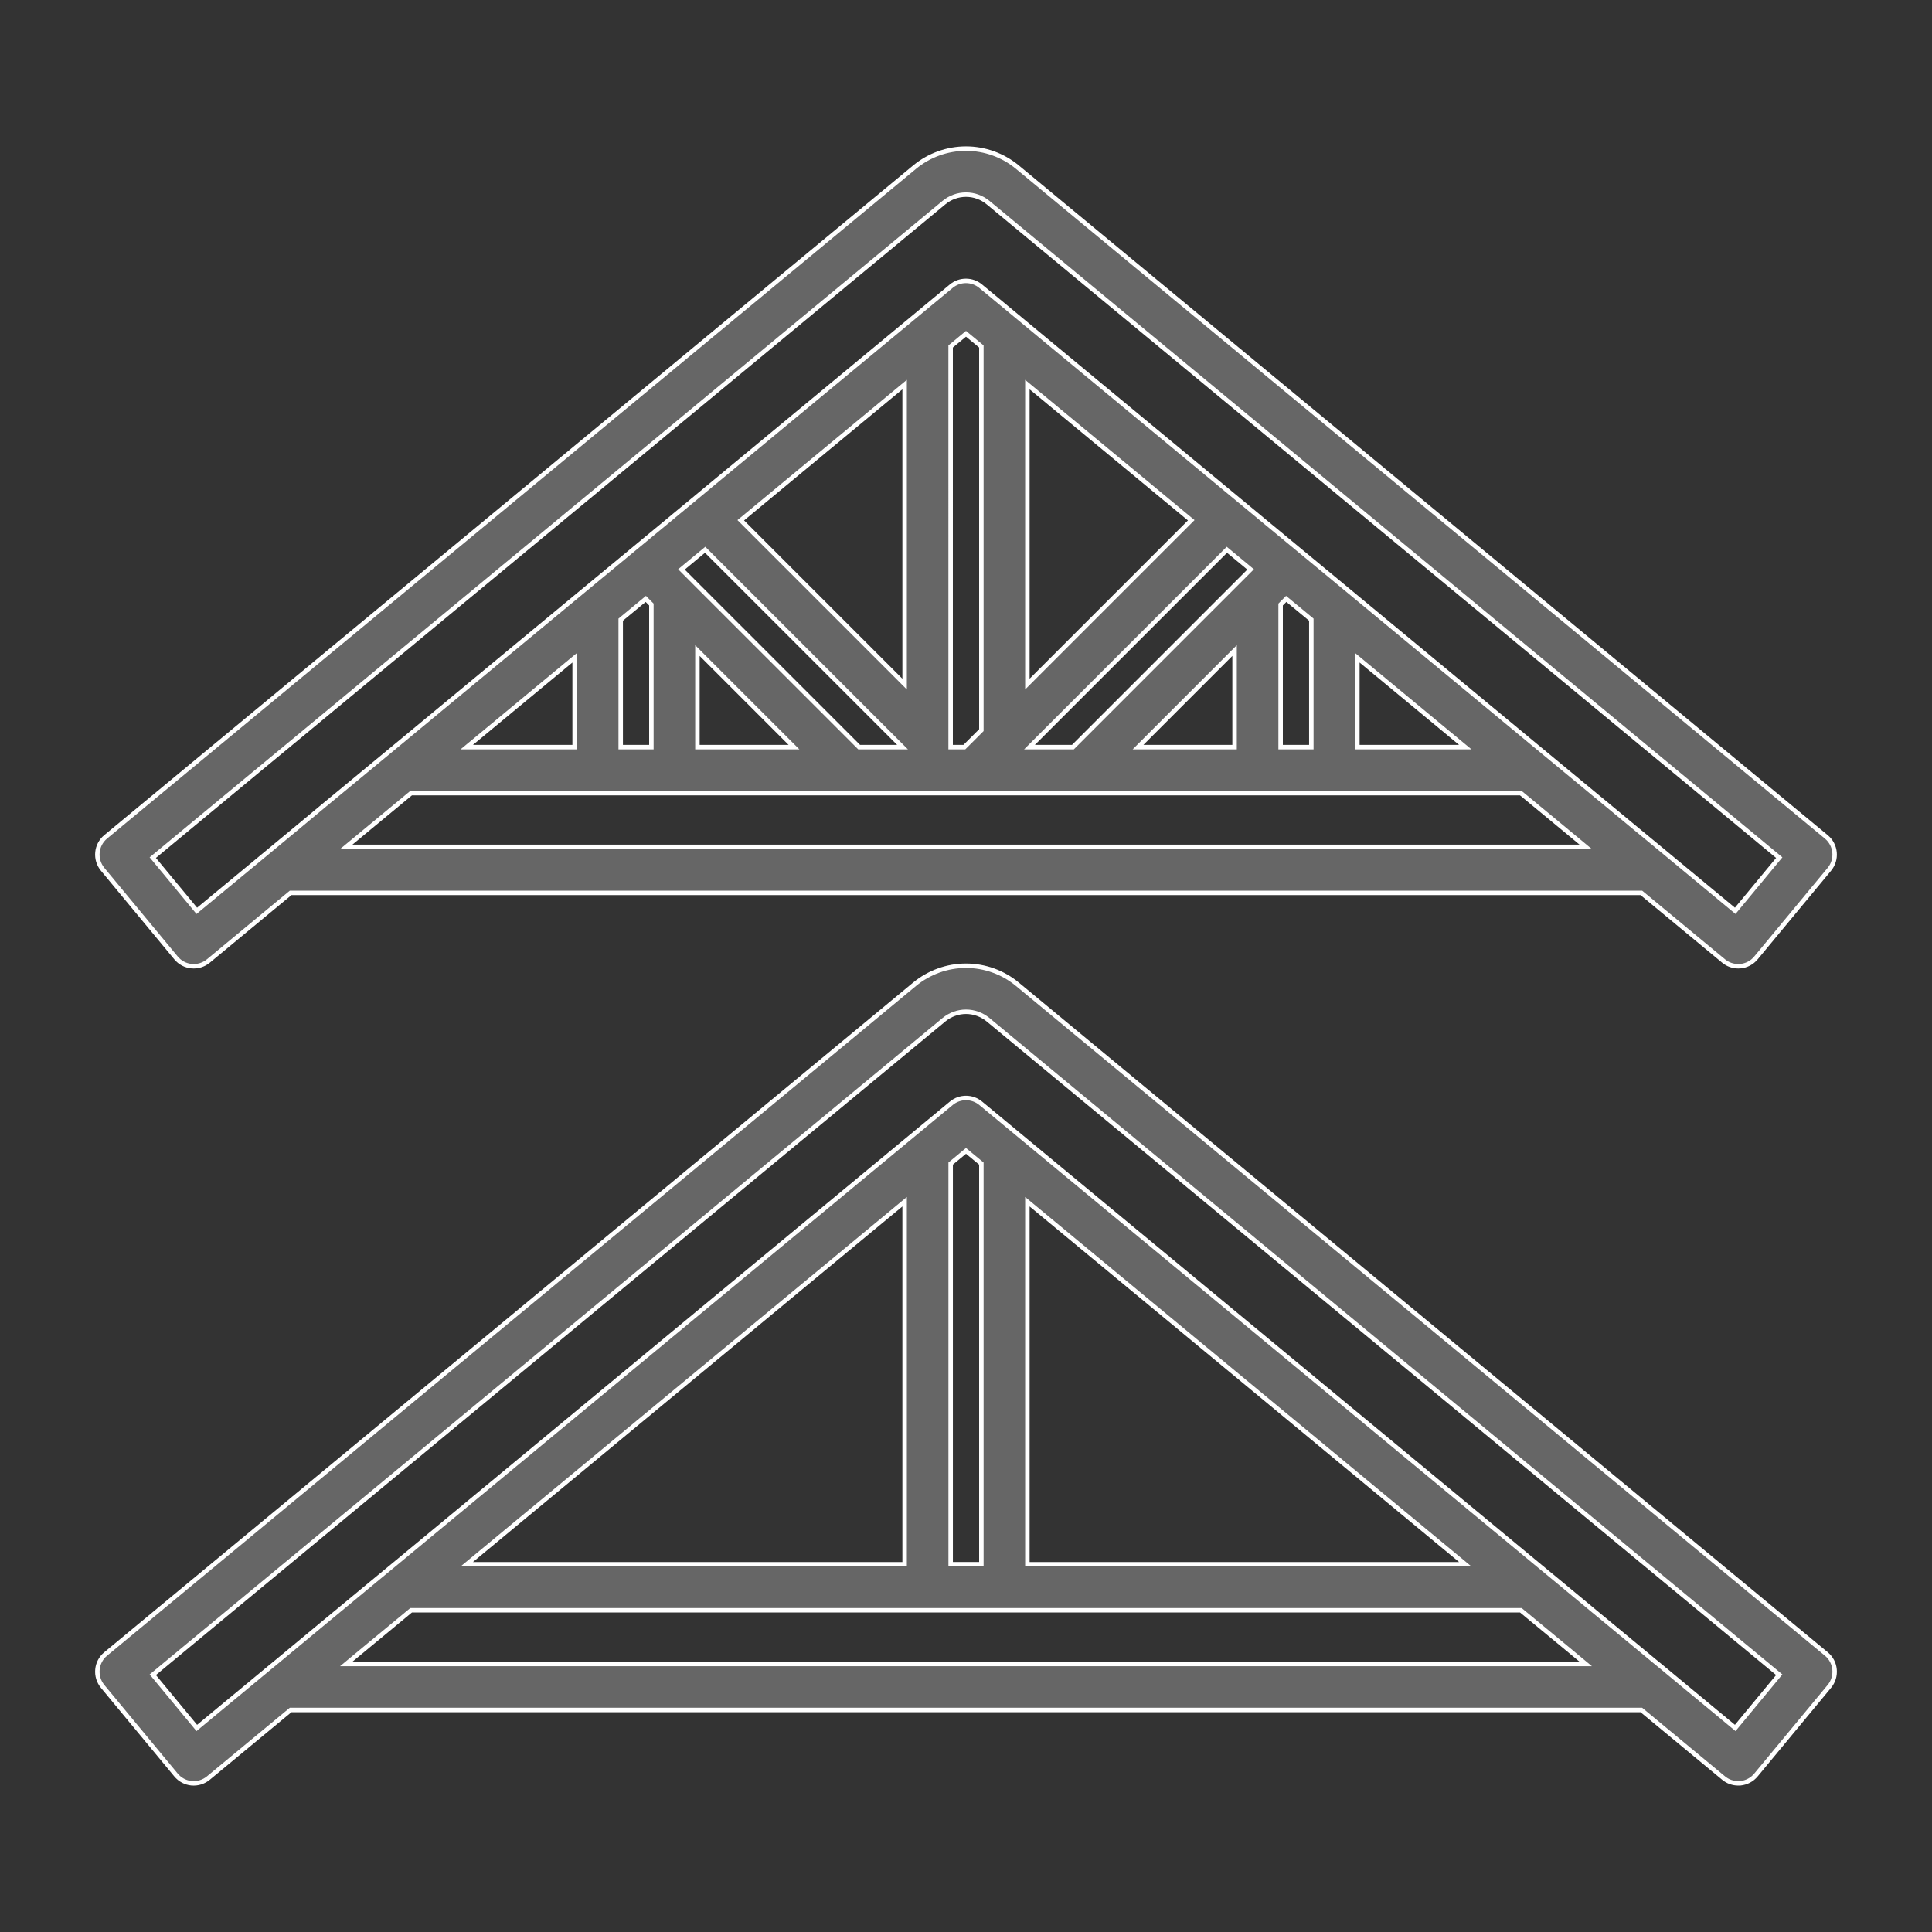 <?xml version="1.0" encoding="utf-8"?>
<!-- Generator: Adobe Illustrator 16.0.0, SVG Export Plug-In . SVG Version: 6.00 Build 0)  -->
<!DOCTYPE svg PUBLIC "-//W3C//DTD SVG 1.1//EN" "http://www.w3.org/Graphics/SVG/1.1/DTD/svg11.dtd">
<svg version="1.1" id="Calque_1" xmlns="http://www.w3.org/2000/svg" xmlns:xlink="http://www.w3.org/1999/xlink" x="0px" y="0px"
	 width="65px" height="65px" viewBox="0 0 65 65" enable-background="new 0 0 65 65" xml:space="preserve">
<rect x="0" y="0" width="65" height="65" fill="#333333" stroke="none"/>
<g>
	<path fill="#666666" stroke="#FFFFFF" stroke-width="0.15" stroke-miterlimit="10" d="M61.445,55.646L34.229,33.114
		c-0.485-0.402-1.098-0.623-1.729-0.623c-0.63,0-1.243,0.221-1.729,0.622L3.555,55.646c-0.329,0.271-0.374,0.76-0.103,1.09
		l2.47,2.982c0.131,0.158,0.319,0.258,0.523,0.278c0.204,0.018,0.408-0.045,0.567-0.177l2.766-2.289h45.443l2.766,2.289
		c0.14,0.117,0.314,0.179,0.494,0.179c0.025,0,0.049-0.001,0.073-0.002c0.205-0.021,0.393-0.12,0.523-0.278l2.47-2.982
		C61.82,56.406,61.774,55.918,61.445,55.646z M57.372,57.3l-0.657-0.543l-0.778-0.646l-0.283-0.232L55,55.337l-0.935-0.774
		l-0.469-0.387L52.661,53.4l-0.936-0.773l-17.16-14.208l-0.774-0.641l-0.797-0.66c-0.144-0.119-0.318-0.178-0.494-0.178
		s-0.351,0.059-0.494,0.178l-0.797,0.66l-0.774,0.641l-17.16,14.208L12.339,53.4l-0.936,0.775l-0.469,0.387L10,55.337l-0.653,0.542
		l-0.282,0.232l-0.779,0.646L7.629,57.3l-1.008,0.835l-1.481-1.79l3.474-2.876l1.018-0.842L31.76,34.306
		c0.208-0.171,0.471-0.267,0.74-0.267c0.271,0,0.532,0.096,0.741,0.267l22.128,18.321l1.018,0.842l3.474,2.876l-1.481,1.79
		L57.372,57.3z M34.336,55.982h-3.672H11.649l0.779-0.646l0.937-0.774l0.467-0.387h16.603h0.774h0.774h1.033h0.774h0.774h16.603
		l0.468,0.387l0.937,0.774l0.778,0.646H34.336z M33.017,39.147v13.479h-1.033V39.147L32.5,38.72L33.017,39.147z M34.565,52.627
		V40.43l14.732,12.197H34.565z M30.435,52.627H15.703L30.435,40.43V52.627z"/>
	<path fill="#666666" stroke="#FFFFFF" stroke-width="0.15" stroke-miterlimit="10" d="M5.922,32.228
		c0.131,0.159,0.319,0.258,0.523,0.277s0.408-0.043,0.567-0.175l2.766-2.29h45.443l2.766,2.29c0.14,0.116,0.314,0.178,0.494,0.178
		c0.025,0,0.049-0.001,0.073-0.003c0.205-0.019,0.393-0.119,0.523-0.277l2.47-2.982c0.272-0.329,0.227-0.817-0.103-1.09
		L34.229,5.623C33.743,5.221,33.131,5,32.5,5c-0.63,0-1.243,0.221-1.729,0.623L3.555,28.155c-0.329,0.273-0.374,0.761-0.103,1.09
		L5.922,32.228z M8.613,25.977l1.018-0.841l9.733-8.059l0.675-0.558L31.76,6.815c0.208-0.172,0.471-0.267,0.74-0.267
		c0.271,0,0.532,0.095,0.741,0.267l11.721,9.704l0.674,0.558l9.733,8.059l1.018,0.841l3.474,2.877l-1.481,1.79l-1.007-0.834
		l-0.657-0.544l-0.778-0.645l-0.283-0.234L55,27.847l-0.935-0.775l-0.469-0.387l-0.936-0.774l-0.936-0.774l-6.059-5.017
		l-0.774-0.641l-0.519-0.429l-0.256-0.212l-0.344-0.284l-0.59-0.488l-0.009-0.008l-0.8-0.661l-0.065-0.055l-0.533-0.441
		l-0.087-0.072l-0.512-0.424l-6.613-5.475l-0.774-0.642l-0.797-0.66c-0.144-0.119-0.318-0.178-0.494-0.178s-0.351,0.059-0.494,0.178
		l-0.797,0.66l-0.774,0.642l-6.613,5.475l-0.511,0.424l-0.087,0.072l-0.534,0.441l-0.065,0.055l-0.799,0.661l-0.01,0.008
		l-0.59,0.488l-0.343,0.284l-0.256,0.212l-0.52,0.429l-0.774,0.641l-6.059,5.017l-0.936,0.774l-0.936,0.774l-0.469,0.387L10,27.847
		l-0.653,0.541l-0.282,0.234l-0.779,0.645L7.629,29.81l-1.008,0.834l-1.481-1.79L8.613,25.977z M45.438,28.491h-3.672h-7.43h-3.672
		h-7.43h-3.671h-7.914l0.779-0.645l0.937-0.775l0.467-0.387h5.501h0.774h0.775h1.032h0.774h0.774h4.798h1.096h1.077h0.462h0.313
		h0.774h0.008h1.018h0.008h0.774h0.313h0.462h1.077h1.096h4.798h0.774h0.774h1.033h0.774h0.774h5.501l0.468,0.387l0.937,0.775
		l0.778,0.645H45.438z M23.724,18.496l6.641,6.64h-1.46l-5.44-5.439l-0.538-0.54l0.538-0.447L23.724,18.496z M33.017,11.657v12.908
		L32.5,25.081l-0.055,0.055h-0.462v-0.571V11.657l0.517-0.427L33.017,11.657z M41.536,18.71l0.539,0.447l-0.539,0.54l-5.439,5.439
		h-1.461l6.641-6.64L41.536,18.71z M23.464,21.887l3.249,3.249h-3.249V21.887z M41.536,25.136h-3.248l3.248-3.249V25.136z
		 M45.667,25.136v-3.006l3.631,3.006H45.667z M44.118,25.136h-1.033v-4.798l0.188-0.189l0.845,0.698V25.136z M34.565,23.016V12.939
		l5.513,4.564L34.565,23.016z M30.435,23.016l-5.513-5.513l5.513-4.564V23.016z M21.915,20.338v4.798h-1.032v-4.289l0.844-0.698
		L21.915,20.338z M19.333,25.136h-3.63l3.63-3.006V25.136z"/>
</g>
</svg>
